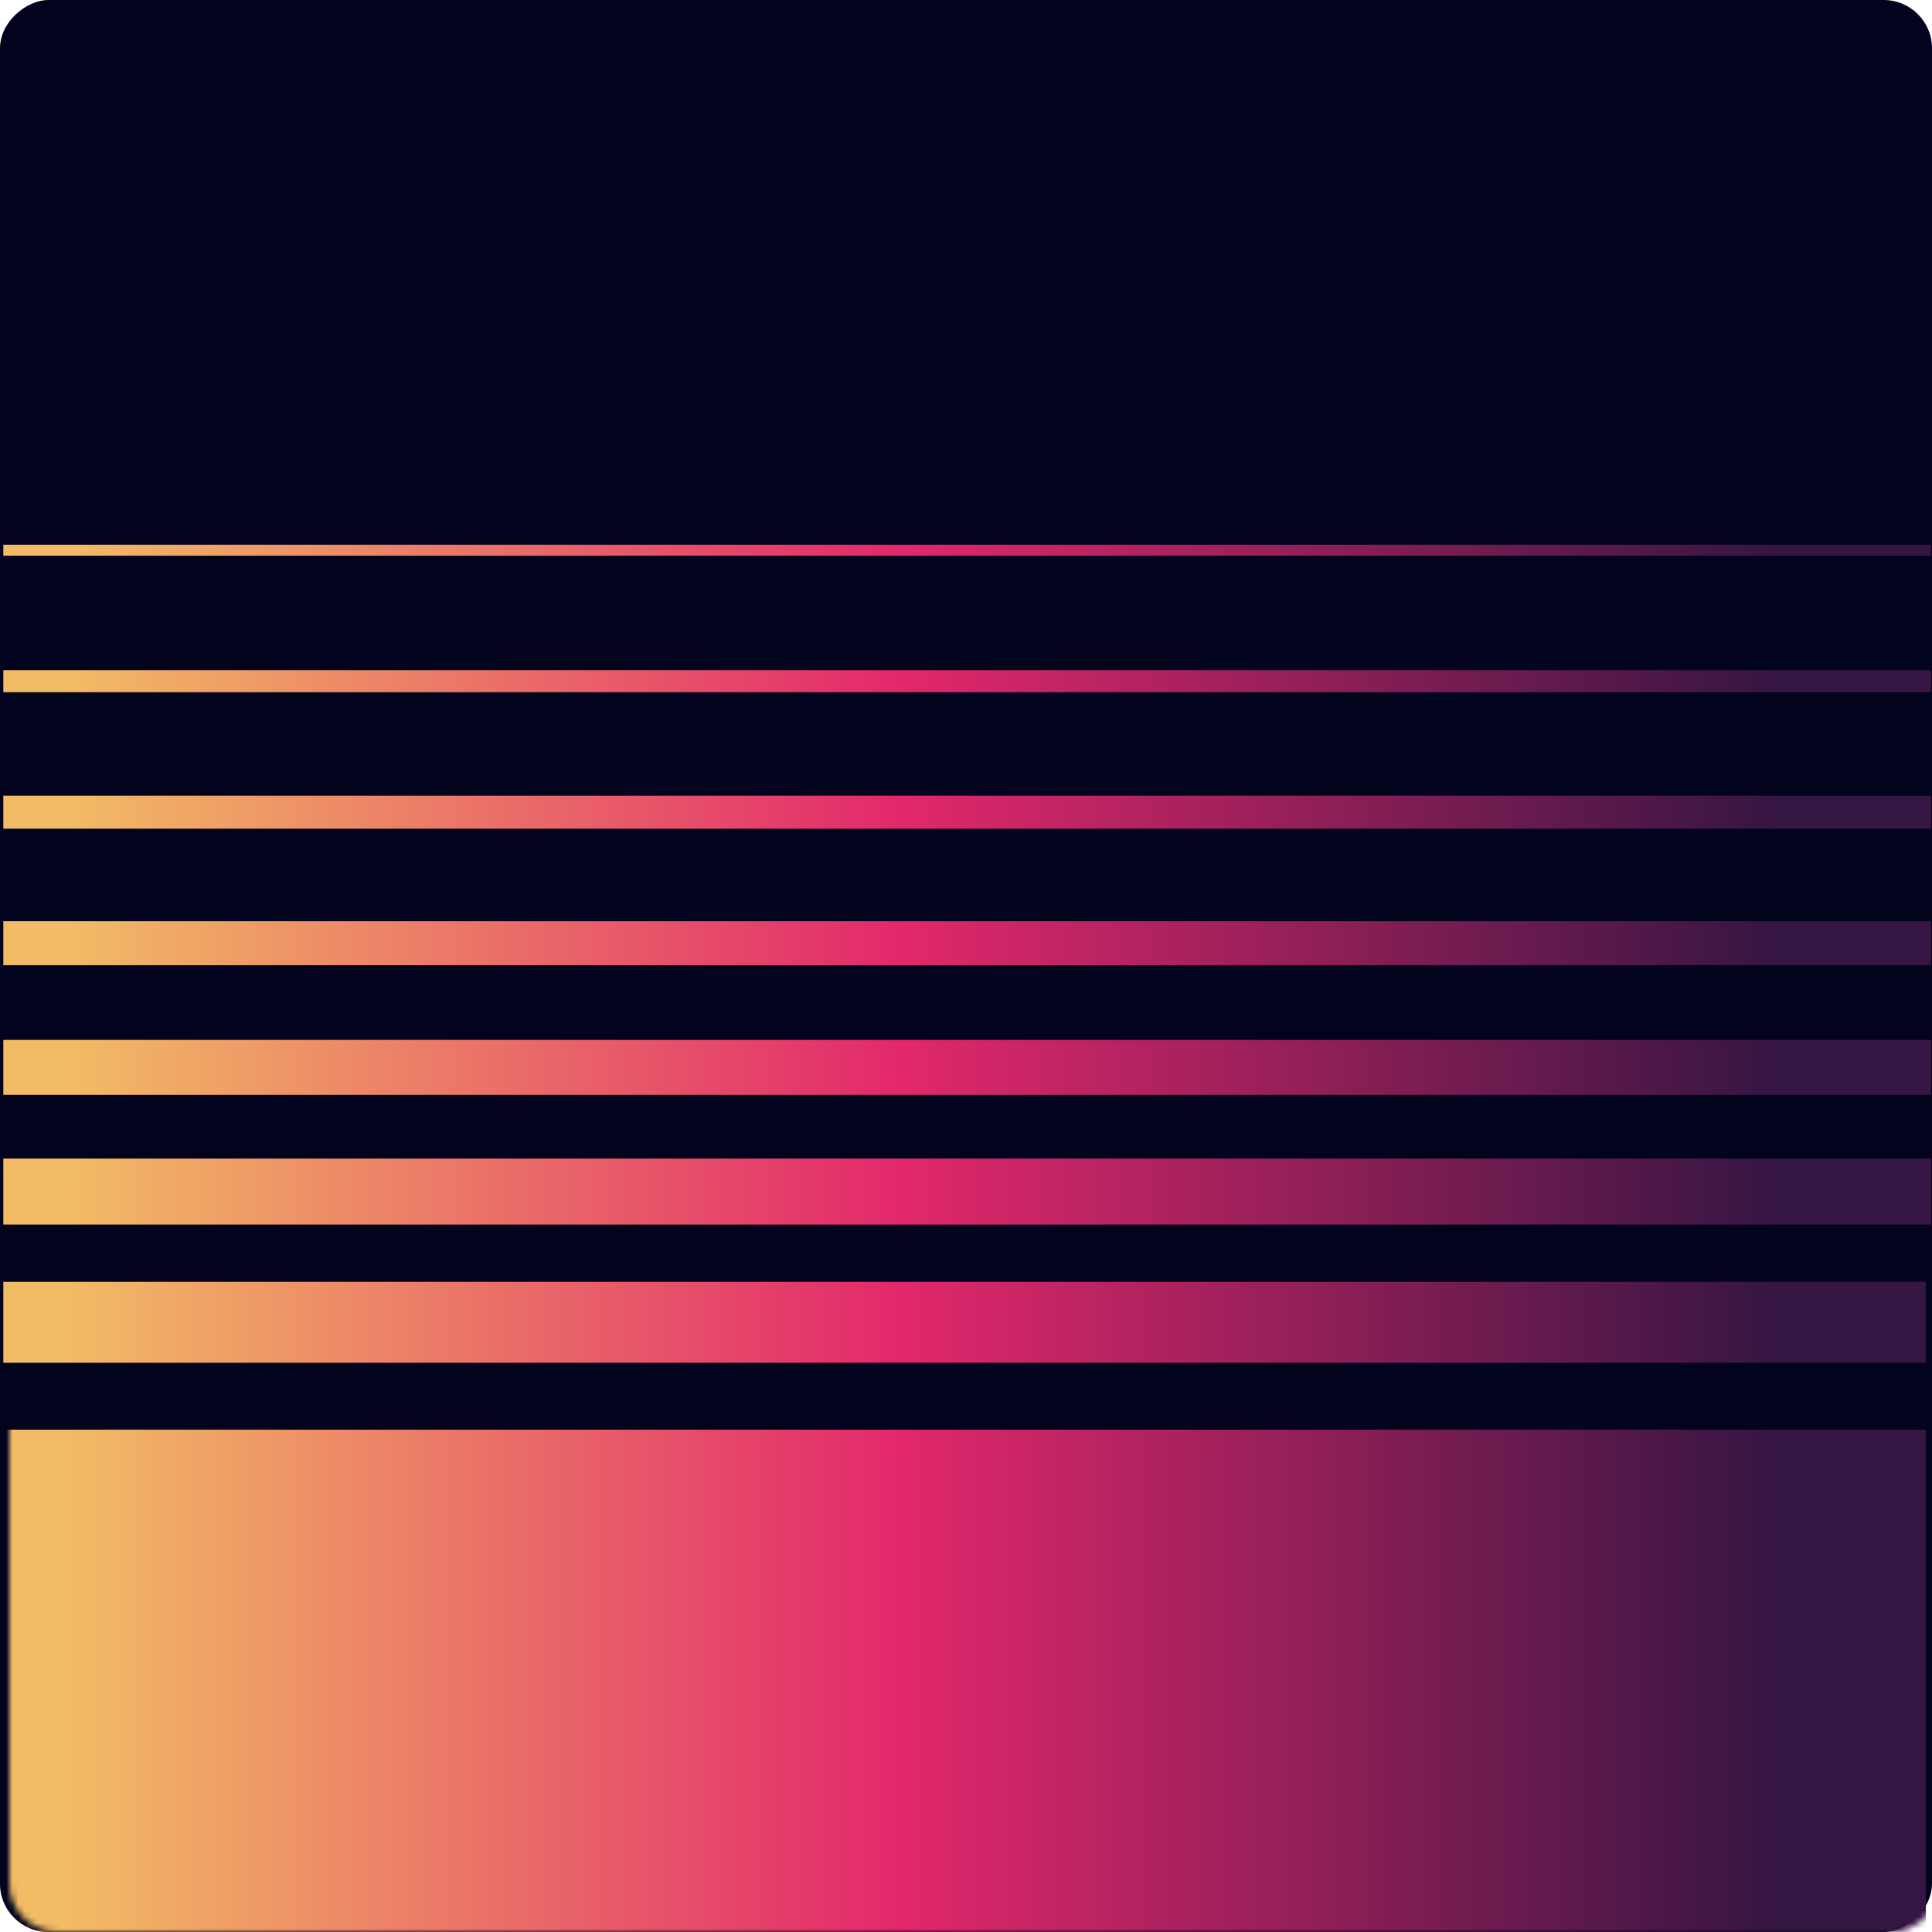 <svg xmlns="http://www.w3.org/2000/svg" xmlns:xlink="http://www.w3.org/1999/xlink" width="320" height="320" viewBox="0 0 320 320">
  <defs>
    <rect id="profile-icon2-a" width="320" height="320" y="1" rx="8"/>
    <linearGradient id="profile-icon2-b" x1="50%" x2="50%" y1="4.017%" y2="91.71%">
      <stop offset="0%" stop-color="#F2BB65"/>
      <stop offset="48.631%" stop-color="#E2286B"/>
      <stop offset="100%" stop-color="#351542"/>
    </linearGradient>
    <circle id="profile-icon2-d" cx="160.5" cy="161.5" r="107.5"/>
  </defs>
  <g fill="none" fill-rule="evenodd" transform="rotate(-90 159.5 160.5)">
    <mask id="profile-icon2-c" fill="#fff">
      <use xlink:href="#profile-icon2-a"/>
    </mask>
    <use fill="#02031D" xlink:href="#profile-icon2-a"/>
    <rect width="83.186" height="318.435" x=".014" y="1.547" fill="url(#profile-icon2-b)" mask="url(#profile-icon2-c)"/>
    <g fill="url(#profile-icon2-b)" transform="translate(93.608 .67)">
      <rect width="13.403" height="318.435" x=".675" y=".878"/>
      <rect width="10.928" height="319.301" x="23.566" y=".878"/>
      <rect width="9.106" height="319.301" x="45.045" y=".878"/>
      <rect width="7.285" height="319.301" x="66.524" y=".878"/>
      <rect width="5.464" height="319.301" x="89.133" y=".878"/>
      <rect width="3.643" height="319.301" x="111.742" y=".878"/>
      <rect width="1.821" height="319.301" x="134.351" y=".878"/>
    </g>
  </g>
</svg>
